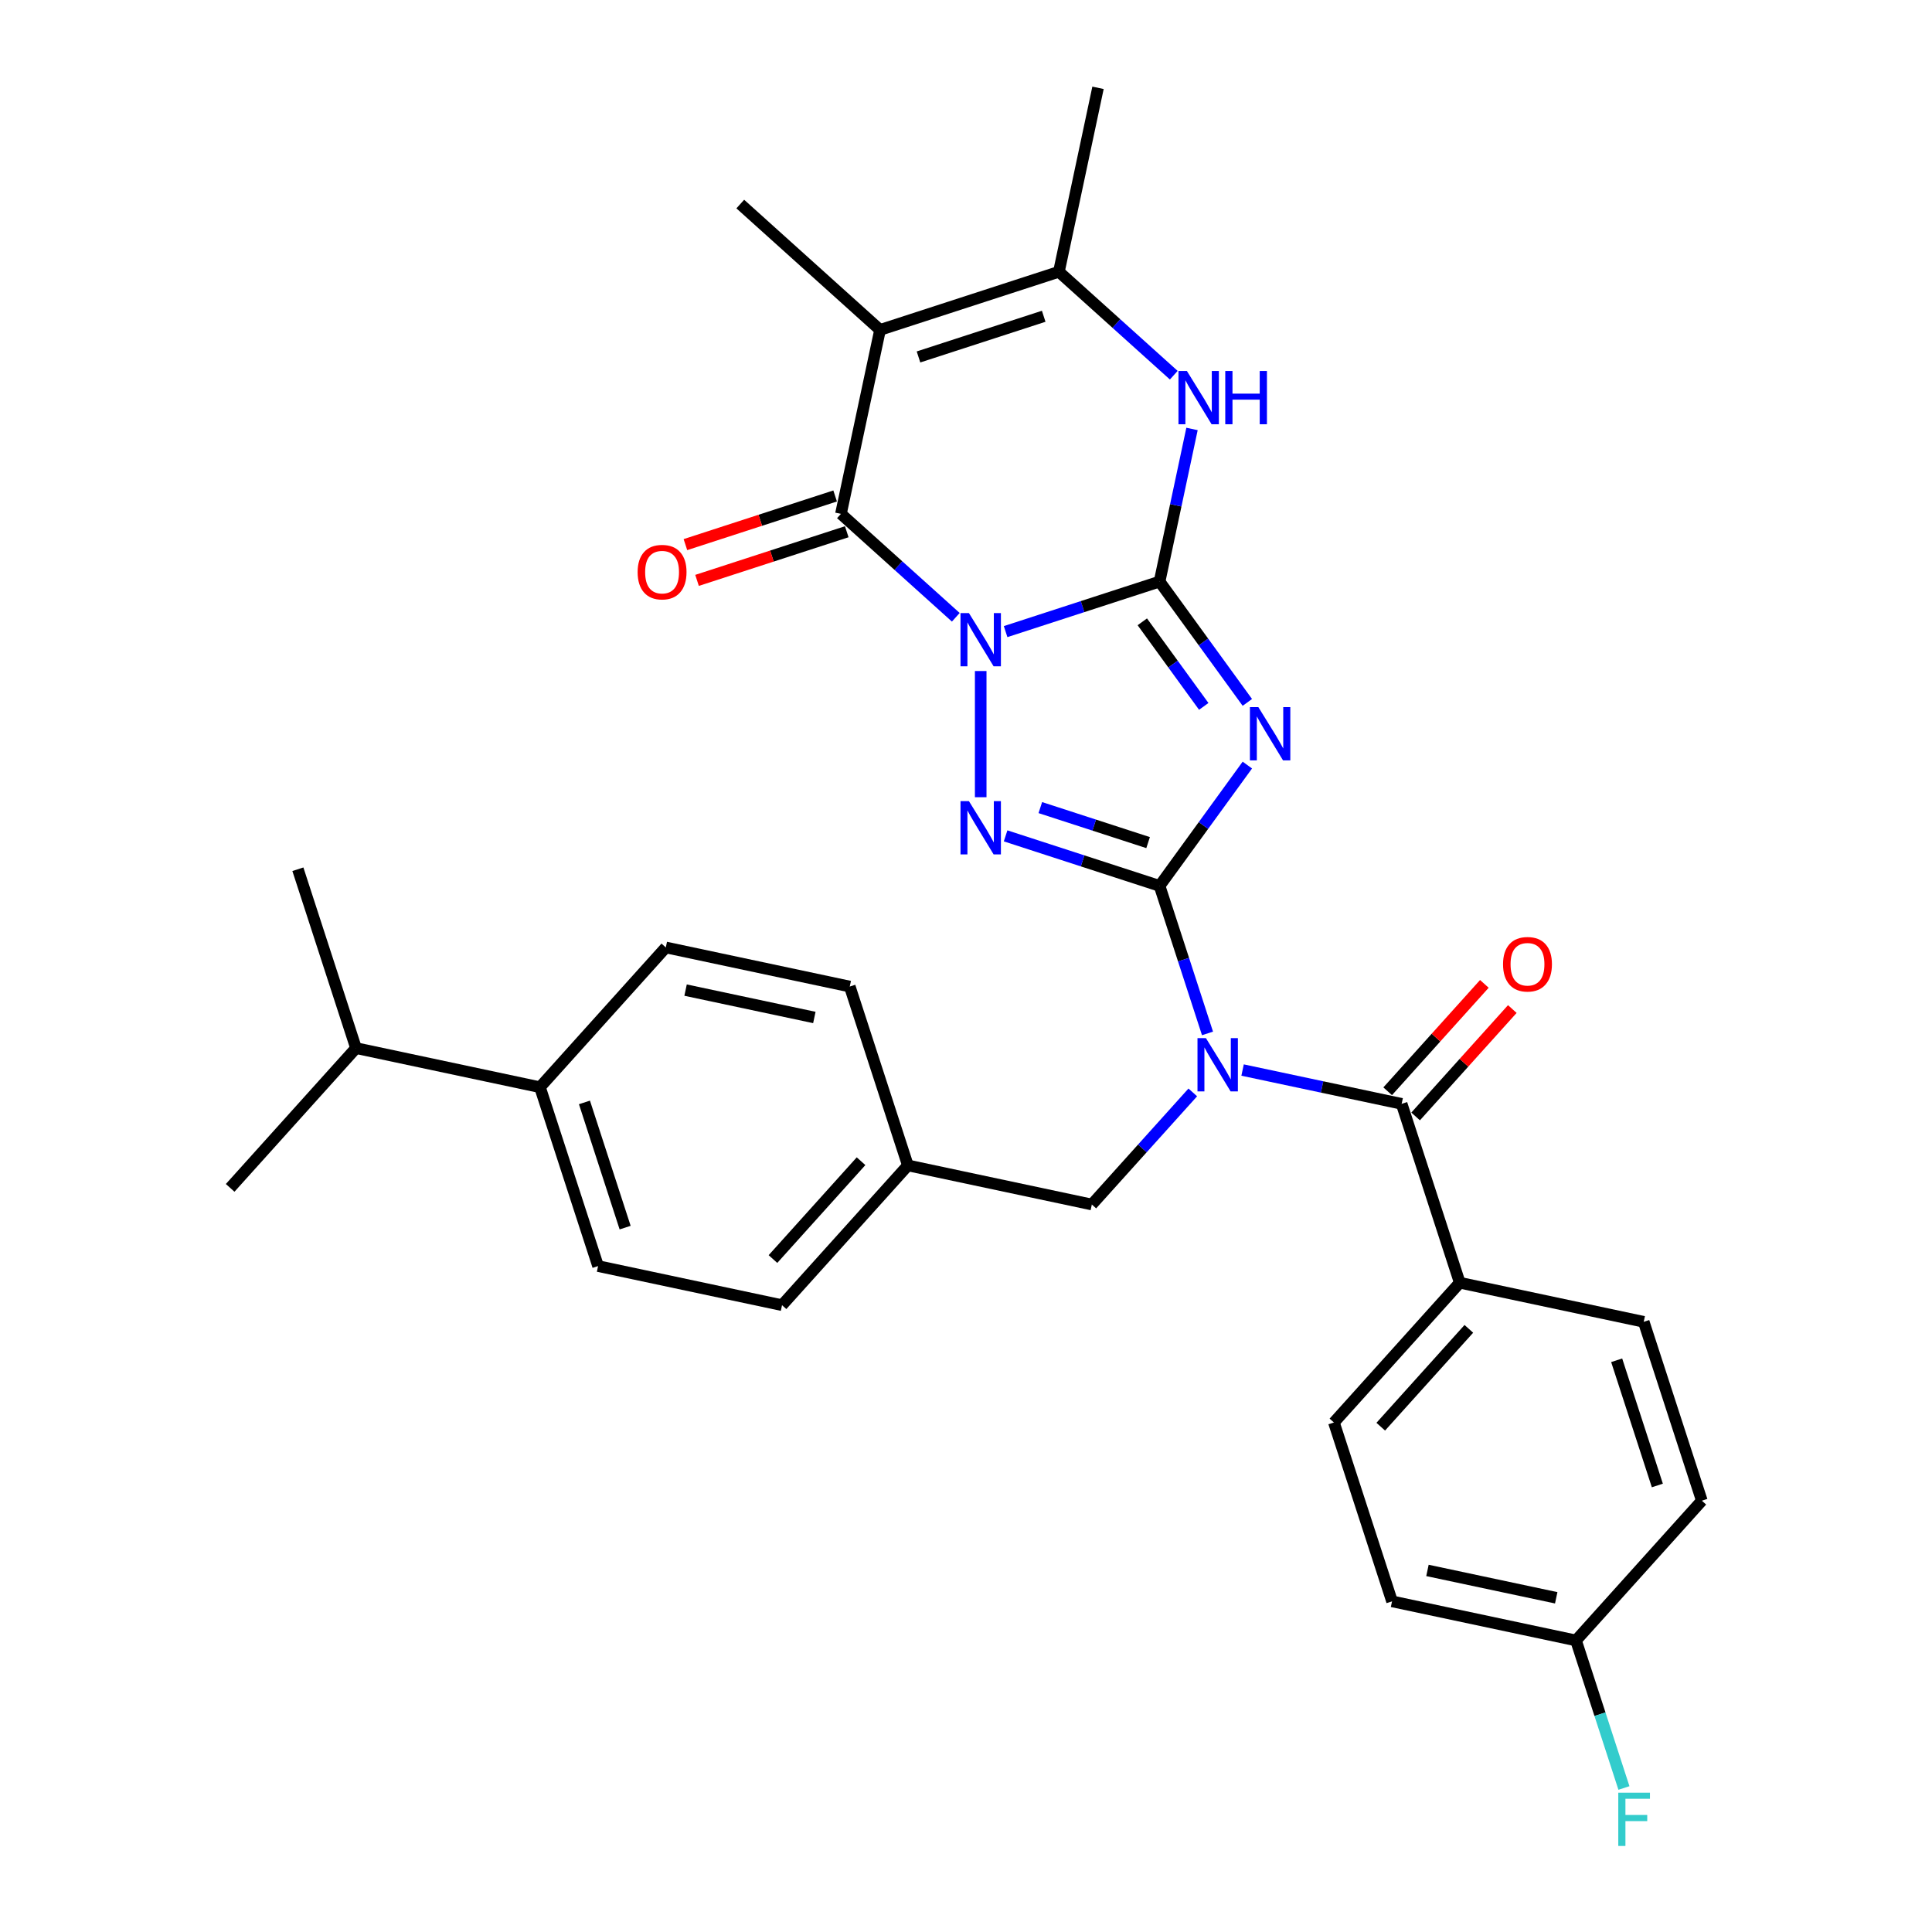 <?xml version='1.0' encoding='iso-8859-1'?>
<svg version='1.1' baseProfile='full'
              xmlns='http://www.w3.org/2000/svg'
                      xmlns:rdkit='http://www.rdkit.org/xml'
                      xmlns:xlink='http://www.w3.org/1999/xlink'
                  xml:space='preserve'
width='1000px' height='1000px' viewBox='0 0 1000 1000'>
<!-- END OF HEADER -->
<rect style='opacity:1.0;fill:#FFFFFF;stroke:none' width='1000' height='1000' x='0' y='0'> </rect>
<path class='bond-0' d='M 520.5,326.92 L 560.346,313.973' style='fill:none;fill-rule:evenodd;stroke:#0000FF;stroke-width:6px;stroke-linecap:butt;stroke-linejoin:miter;stroke-opacity:1' />
<path class='bond-0' d='M 560.346,313.973 L 600.192,301.026' style='fill:none;fill-rule:evenodd;stroke:#000000;stroke-width:6px;stroke-linecap:butt;stroke-linejoin:miter;stroke-opacity:1' />
<path class='bond-3' d='M 507.611,347.325 L 507.611,412.64' style='fill:none;fill-rule:evenodd;stroke:#0000FF;stroke-width:6px;stroke-linecap:butt;stroke-linejoin:miter;stroke-opacity:1' />
<path class='bond-4' d='M 494.723,319.503 L 464.996,292.737' style='fill:none;fill-rule:evenodd;stroke:#0000FF;stroke-width:6px;stroke-linecap:butt;stroke-linejoin:miter;stroke-opacity:1' />
<path class='bond-4' d='M 464.996,292.737 L 435.27,265.971' style='fill:none;fill-rule:evenodd;stroke:#000000;stroke-width:6px;stroke-linecap:butt;stroke-linejoin:miter;stroke-opacity:1' />
<path class='bond-2' d='M 600.192,301.026 L 622.909,332.294' style='fill:none;fill-rule:evenodd;stroke:#000000;stroke-width:6px;stroke-linecap:butt;stroke-linejoin:miter;stroke-opacity:1' />
<path class='bond-2' d='M 622.909,332.294 L 645.627,363.562' style='fill:none;fill-rule:evenodd;stroke:#0000FF;stroke-width:6px;stroke-linecap:butt;stroke-linejoin:miter;stroke-opacity:1' />
<path class='bond-2' d='M 591.256,321.85 L 607.158,343.738' style='fill:none;fill-rule:evenodd;stroke:#000000;stroke-width:6px;stroke-linecap:butt;stroke-linejoin:miter;stroke-opacity:1' />
<path class='bond-2' d='M 607.158,343.738 L 623.061,365.626' style='fill:none;fill-rule:evenodd;stroke:#0000FF;stroke-width:6px;stroke-linecap:butt;stroke-linejoin:miter;stroke-opacity:1' />
<path class='bond-7' d='M 600.192,301.026 L 608.588,261.526' style='fill:none;fill-rule:evenodd;stroke:#000000;stroke-width:6px;stroke-linecap:butt;stroke-linejoin:miter;stroke-opacity:1' />
<path class='bond-7' d='M 608.588,261.526 L 616.984,222.026' style='fill:none;fill-rule:evenodd;stroke:#0000FF;stroke-width:6px;stroke-linecap:butt;stroke-linejoin:miter;stroke-opacity:1' />
<path class='bond-1' d='M 600.192,458.534 L 560.346,445.587' style='fill:none;fill-rule:evenodd;stroke:#000000;stroke-width:6px;stroke-linecap:butt;stroke-linejoin:miter;stroke-opacity:1' />
<path class='bond-1' d='M 560.346,445.587 L 520.5,432.64' style='fill:none;fill-rule:evenodd;stroke:#0000FF;stroke-width:6px;stroke-linecap:butt;stroke-linejoin:miter;stroke-opacity:1' />
<path class='bond-1' d='M 594.254,436.134 L 566.362,427.071' style='fill:none;fill-rule:evenodd;stroke:#000000;stroke-width:6px;stroke-linecap:butt;stroke-linejoin:miter;stroke-opacity:1' />
<path class='bond-1' d='M 566.362,427.071 L 538.47,418.008' style='fill:none;fill-rule:evenodd;stroke:#0000FF;stroke-width:6px;stroke-linecap:butt;stroke-linejoin:miter;stroke-opacity:1' />
<path class='bond-5' d='M 600.192,458.534 L 612.598,496.715' style='fill:none;fill-rule:evenodd;stroke:#000000;stroke-width:6px;stroke-linecap:butt;stroke-linejoin:miter;stroke-opacity:1' />
<path class='bond-5' d='M 612.598,496.715 L 625.003,534.897' style='fill:none;fill-rule:evenodd;stroke:#0000FF;stroke-width:6px;stroke-linecap:butt;stroke-linejoin:miter;stroke-opacity:1' />
<path class='bond-31' d='M 600.192,458.534 L 622.909,427.266' style='fill:none;fill-rule:evenodd;stroke:#000000;stroke-width:6px;stroke-linecap:butt;stroke-linejoin:miter;stroke-opacity:1' />
<path class='bond-31' d='M 622.909,427.266 L 645.627,395.998' style='fill:none;fill-rule:evenodd;stroke:#0000FF;stroke-width:6px;stroke-linecap:butt;stroke-linejoin:miter;stroke-opacity:1' />
<path class='bond-6' d='M 435.27,265.971 L 455.509,170.753' style='fill:none;fill-rule:evenodd;stroke:#000000;stroke-width:6px;stroke-linecap:butt;stroke-linejoin:miter;stroke-opacity:1' />
<path class='bond-12' d='M 432.262,256.713 L 393.516,269.302' style='fill:none;fill-rule:evenodd;stroke:#000000;stroke-width:6px;stroke-linecap:butt;stroke-linejoin:miter;stroke-opacity:1' />
<path class='bond-12' d='M 393.516,269.302 L 354.77,281.892' style='fill:none;fill-rule:evenodd;stroke:#FF0000;stroke-width:6px;stroke-linecap:butt;stroke-linejoin:miter;stroke-opacity:1' />
<path class='bond-12' d='M 438.278,275.229 L 399.532,287.819' style='fill:none;fill-rule:evenodd;stroke:#000000;stroke-width:6px;stroke-linecap:butt;stroke-linejoin:miter;stroke-opacity:1' />
<path class='bond-12' d='M 399.532,287.819 L 360.786,300.408' style='fill:none;fill-rule:evenodd;stroke:#FF0000;stroke-width:6px;stroke-linecap:butt;stroke-linejoin:miter;stroke-opacity:1' />
<path class='bond-9' d='M 643.161,553.854 L 684.326,562.603' style='fill:none;fill-rule:evenodd;stroke:#0000FF;stroke-width:6px;stroke-linecap:butt;stroke-linejoin:miter;stroke-opacity:1' />
<path class='bond-9' d='M 684.326,562.603 L 725.491,571.353' style='fill:none;fill-rule:evenodd;stroke:#000000;stroke-width:6px;stroke-linecap:butt;stroke-linejoin:miter;stroke-opacity:1' />
<path class='bond-10' d='M 617.384,565.428 L 591.26,594.442' style='fill:none;fill-rule:evenodd;stroke:#0000FF;stroke-width:6px;stroke-linecap:butt;stroke-linejoin:miter;stroke-opacity:1' />
<path class='bond-10' d='M 591.26,594.442 L 565.136,623.456' style='fill:none;fill-rule:evenodd;stroke:#000000;stroke-width:6px;stroke-linecap:butt;stroke-linejoin:miter;stroke-opacity:1' />
<path class='bond-8' d='M 455.509,170.753 L 548.089,140.672' style='fill:none;fill-rule:evenodd;stroke:#000000;stroke-width:6px;stroke-linecap:butt;stroke-linejoin:miter;stroke-opacity:1' />
<path class='bond-8' d='M 475.412,184.757 L 540.219,163.7' style='fill:none;fill-rule:evenodd;stroke:#000000;stroke-width:6px;stroke-linecap:butt;stroke-linejoin:miter;stroke-opacity:1' />
<path class='bond-20' d='M 455.509,170.753 L 383.168,105.617' style='fill:none;fill-rule:evenodd;stroke:#000000;stroke-width:6px;stroke-linecap:butt;stroke-linejoin:miter;stroke-opacity:1' />
<path class='bond-32' d='M 607.542,194.204 L 577.816,167.438' style='fill:none;fill-rule:evenodd;stroke:#0000FF;stroke-width:6px;stroke-linecap:butt;stroke-linejoin:miter;stroke-opacity:1' />
<path class='bond-32' d='M 577.816,167.438 L 548.089,140.672' style='fill:none;fill-rule:evenodd;stroke:#000000;stroke-width:6px;stroke-linecap:butt;stroke-linejoin:miter;stroke-opacity:1' />
<path class='bond-27' d='M 548.089,140.672 L 568.329,45.455' style='fill:none;fill-rule:evenodd;stroke:#000000;stroke-width:6px;stroke-linecap:butt;stroke-linejoin:miter;stroke-opacity:1' />
<path class='bond-11' d='M 725.491,571.353 L 755.572,663.934' style='fill:none;fill-rule:evenodd;stroke:#000000;stroke-width:6px;stroke-linecap:butt;stroke-linejoin:miter;stroke-opacity:1' />
<path class='bond-13' d='M 732.725,577.867 L 757.749,550.075' style='fill:none;fill-rule:evenodd;stroke:#000000;stroke-width:6px;stroke-linecap:butt;stroke-linejoin:miter;stroke-opacity:1' />
<path class='bond-13' d='M 757.749,550.075 L 782.773,522.283' style='fill:none;fill-rule:evenodd;stroke:#FF0000;stroke-width:6px;stroke-linecap:butt;stroke-linejoin:miter;stroke-opacity:1' />
<path class='bond-13' d='M 718.256,564.84 L 743.28,537.048' style='fill:none;fill-rule:evenodd;stroke:#000000;stroke-width:6px;stroke-linecap:butt;stroke-linejoin:miter;stroke-opacity:1' />
<path class='bond-13' d='M 743.28,537.048 L 768.304,509.256' style='fill:none;fill-rule:evenodd;stroke:#FF0000;stroke-width:6px;stroke-linecap:butt;stroke-linejoin:miter;stroke-opacity:1' />
<path class='bond-19' d='M 565.136,623.456 L 469.919,603.216' style='fill:none;fill-rule:evenodd;stroke:#000000;stroke-width:6px;stroke-linecap:butt;stroke-linejoin:miter;stroke-opacity:1' />
<path class='bond-15' d='M 755.572,663.934 L 690.435,736.275' style='fill:none;fill-rule:evenodd;stroke:#000000;stroke-width:6px;stroke-linecap:butt;stroke-linejoin:miter;stroke-opacity:1' />
<path class='bond-15' d='M 760.27,687.812 L 714.674,738.451' style='fill:none;fill-rule:evenodd;stroke:#000000;stroke-width:6px;stroke-linecap:butt;stroke-linejoin:miter;stroke-opacity:1' />
<path class='bond-16' d='M 755.572,663.934 L 850.789,684.173' style='fill:none;fill-rule:evenodd;stroke:#000000;stroke-width:6px;stroke-linecap:butt;stroke-linejoin:miter;stroke-opacity:1' />
<path class='bond-14' d='M 279.483,562.738 L 309.565,655.319' style='fill:none;fill-rule:evenodd;stroke:#000000;stroke-width:6px;stroke-linecap:butt;stroke-linejoin:miter;stroke-opacity:1' />
<path class='bond-14' d='M 302.512,570.609 L 323.569,635.415' style='fill:none;fill-rule:evenodd;stroke:#000000;stroke-width:6px;stroke-linecap:butt;stroke-linejoin:miter;stroke-opacity:1' />
<path class='bond-22' d='M 279.483,562.738 L 184.266,542.499' style='fill:none;fill-rule:evenodd;stroke:#000000;stroke-width:6px;stroke-linecap:butt;stroke-linejoin:miter;stroke-opacity:1' />
<path class='bond-33' d='M 279.483,562.738 L 344.62,490.397' style='fill:none;fill-rule:evenodd;stroke:#000000;stroke-width:6px;stroke-linecap:butt;stroke-linejoin:miter;stroke-opacity:1' />
<path class='bond-26' d='M 690.435,736.275 L 720.517,828.856' style='fill:none;fill-rule:evenodd;stroke:#000000;stroke-width:6px;stroke-linecap:butt;stroke-linejoin:miter;stroke-opacity:1' />
<path class='bond-25' d='M 850.789,684.173 L 880.871,776.753' style='fill:none;fill-rule:evenodd;stroke:#000000;stroke-width:6px;stroke-linecap:butt;stroke-linejoin:miter;stroke-opacity:1' />
<path class='bond-25' d='M 836.786,704.076 L 857.842,768.883' style='fill:none;fill-rule:evenodd;stroke:#000000;stroke-width:6px;stroke-linecap:butt;stroke-linejoin:miter;stroke-opacity:1' />
<path class='bond-17' d='M 309.565,655.319 L 404.782,675.558' style='fill:none;fill-rule:evenodd;stroke:#000000;stroke-width:6px;stroke-linecap:butt;stroke-linejoin:miter;stroke-opacity:1' />
<path class='bond-18' d='M 344.62,490.397 L 439.838,510.636' style='fill:none;fill-rule:evenodd;stroke:#000000;stroke-width:6px;stroke-linecap:butt;stroke-linejoin:miter;stroke-opacity:1' />
<path class='bond-18' d='M 354.855,512.476 L 421.507,526.644' style='fill:none;fill-rule:evenodd;stroke:#000000;stroke-width:6px;stroke-linecap:butt;stroke-linejoin:miter;stroke-opacity:1' />
<path class='bond-23' d='M 469.919,603.216 L 439.838,510.636' style='fill:none;fill-rule:evenodd;stroke:#000000;stroke-width:6px;stroke-linecap:butt;stroke-linejoin:miter;stroke-opacity:1' />
<path class='bond-24' d='M 469.919,603.216 L 404.782,675.558' style='fill:none;fill-rule:evenodd;stroke:#000000;stroke-width:6px;stroke-linecap:butt;stroke-linejoin:miter;stroke-opacity:1' />
<path class='bond-24' d='M 445.68,601.04 L 400.085,651.679' style='fill:none;fill-rule:evenodd;stroke:#000000;stroke-width:6px;stroke-linecap:butt;stroke-linejoin:miter;stroke-opacity:1' />
<path class='bond-21' d='M 815.734,849.095 L 880.871,776.753' style='fill:none;fill-rule:evenodd;stroke:#000000;stroke-width:6px;stroke-linecap:butt;stroke-linejoin:miter;stroke-opacity:1' />
<path class='bond-28' d='M 815.734,849.095 L 828.14,887.276' style='fill:none;fill-rule:evenodd;stroke:#000000;stroke-width:6px;stroke-linecap:butt;stroke-linejoin:miter;stroke-opacity:1' />
<path class='bond-28' d='M 828.14,887.276 L 840.546,925.458' style='fill:none;fill-rule:evenodd;stroke:#33CCCC;stroke-width:6px;stroke-linecap:butt;stroke-linejoin:miter;stroke-opacity:1' />
<path class='bond-34' d='M 815.734,849.095 L 720.517,828.856' style='fill:none;fill-rule:evenodd;stroke:#000000;stroke-width:6px;stroke-linecap:butt;stroke-linejoin:miter;stroke-opacity:1' />
<path class='bond-34' d='M 805.499,827.015 L 738.847,812.848' style='fill:none;fill-rule:evenodd;stroke:#000000;stroke-width:6px;stroke-linecap:butt;stroke-linejoin:miter;stroke-opacity:1' />
<path class='bond-29' d='M 184.266,542.499 L 119.129,614.84' style='fill:none;fill-rule:evenodd;stroke:#000000;stroke-width:6px;stroke-linecap:butt;stroke-linejoin:miter;stroke-opacity:1' />
<path class='bond-30' d='M 184.266,542.499 L 154.185,449.918' style='fill:none;fill-rule:evenodd;stroke:#000000;stroke-width:6px;stroke-linecap:butt;stroke-linejoin:miter;stroke-opacity:1' />
<path  class='atom-0' d='M 501.517 317.324
L 510.551 331.925
Q 511.447 333.366, 512.887 335.975
Q 514.328 338.584, 514.406 338.739
L 514.406 317.324
L 518.066 317.324
L 518.066 344.892
L 514.289 344.892
L 504.593 328.927
Q 503.464 327.058, 502.257 324.916
Q 501.089 322.775, 500.739 322.113
L 500.739 344.892
L 497.156 344.892
L 497.156 317.324
L 501.517 317.324
' fill='#0000FF'/>
<path  class='atom-3' d='M 651.316 365.996
L 660.349 380.598
Q 661.245 382.038, 662.686 384.647
Q 664.126 387.256, 664.204 387.412
L 664.204 365.996
L 667.864 365.996
L 667.864 393.564
L 664.087 393.564
L 654.392 377.599
Q 653.263 375.73, 652.056 373.589
Q 650.887 371.447, 650.537 370.785
L 650.537 393.564
L 646.955 393.564
L 646.955 365.996
L 651.316 365.996
' fill='#0000FF'/>
<path  class='atom-4' d='M 501.517 414.668
L 510.551 429.27
Q 511.447 430.711, 512.887 433.32
Q 514.328 435.929, 514.406 436.084
L 514.406 414.668
L 518.066 414.668
L 518.066 442.236
L 514.289 442.236
L 504.593 426.272
Q 503.464 424.403, 502.257 422.261
Q 501.089 420.12, 500.739 419.458
L 500.739 442.236
L 497.156 442.236
L 497.156 414.668
L 501.517 414.668
' fill='#0000FF'/>
<path  class='atom-6' d='M 624.179 537.33
L 633.213 551.932
Q 634.108 553.373, 635.549 555.981
Q 636.99 558.59, 637.068 558.746
L 637.068 537.33
L 640.728 537.33
L 640.728 564.898
L 636.951 564.898
L 627.255 548.934
Q 626.126 547.065, 624.919 544.923
Q 623.751 542.781, 623.4 542.119
L 623.4 564.898
L 619.818 564.898
L 619.818 537.33
L 624.179 537.33
' fill='#0000FF'/>
<path  class='atom-8' d='M 614.337 192.025
L 623.371 206.626
Q 624.266 208.067, 625.707 210.676
Q 627.148 213.285, 627.225 213.441
L 627.225 192.025
L 630.886 192.025
L 630.886 219.593
L 627.109 219.593
L 617.413 203.628
Q 616.284 201.759, 615.077 199.618
Q 613.909 197.476, 613.558 196.814
L 613.558 219.593
L 609.976 219.593
L 609.976 192.025
L 614.337 192.025
' fill='#0000FF'/>
<path  class='atom-8' d='M 634.195 192.025
L 637.933 192.025
L 637.933 203.745
L 652.029 203.745
L 652.029 192.025
L 655.767 192.025
L 655.767 219.593
L 652.029 219.593
L 652.029 206.86
L 637.933 206.86
L 637.933 219.593
L 634.195 219.593
L 634.195 192.025
' fill='#0000FF'/>
<path  class='atom-13' d='M 330.034 296.13
Q 330.034 289.511, 333.305 285.812
Q 336.576 282.113, 342.689 282.113
Q 348.803 282.113, 352.073 285.812
Q 355.344 289.511, 355.344 296.13
Q 355.344 302.828, 352.034 306.643
Q 348.725 310.42, 342.689 310.42
Q 336.615 310.42, 333.305 306.643
Q 330.034 302.866, 330.034 296.13
M 342.689 307.305
Q 346.895 307.305, 349.153 304.502
Q 351.45 301.659, 351.45 296.13
Q 351.45 290.718, 349.153 287.992
Q 346.895 285.228, 342.689 285.228
Q 338.484 285.228, 336.187 287.953
Q 333.928 290.679, 333.928 296.13
Q 333.928 301.698, 336.187 304.502
Q 338.484 307.305, 342.689 307.305
' fill='#FF0000'/>
<path  class='atom-14' d='M 777.972 499.09
Q 777.972 492.47, 781.243 488.771
Q 784.514 485.072, 790.627 485.072
Q 796.74 485.072, 800.011 488.771
Q 803.282 492.47, 803.282 499.09
Q 803.282 505.787, 799.972 509.603
Q 796.662 513.38, 790.627 513.38
Q 784.553 513.38, 781.243 509.603
Q 777.972 505.826, 777.972 499.09
M 790.627 510.265
Q 794.832 510.265, 797.091 507.461
Q 799.388 504.619, 799.388 499.09
Q 799.388 493.677, 797.091 490.952
Q 794.832 488.187, 790.627 488.187
Q 786.422 488.187, 784.124 490.913
Q 781.866 493.639, 781.866 499.09
Q 781.866 504.658, 784.124 507.461
Q 786.422 510.265, 790.627 510.265
' fill='#FF0000'/>
<path  class='atom-29' d='M 837.619 927.891
L 854.012 927.891
L 854.012 931.045
L 841.318 931.045
L 841.318 939.417
L 852.61 939.417
L 852.61 942.61
L 841.318 942.61
L 841.318 955.459
L 837.619 955.459
L 837.619 927.891
' fill='#33CCCC'/>
</svg>
